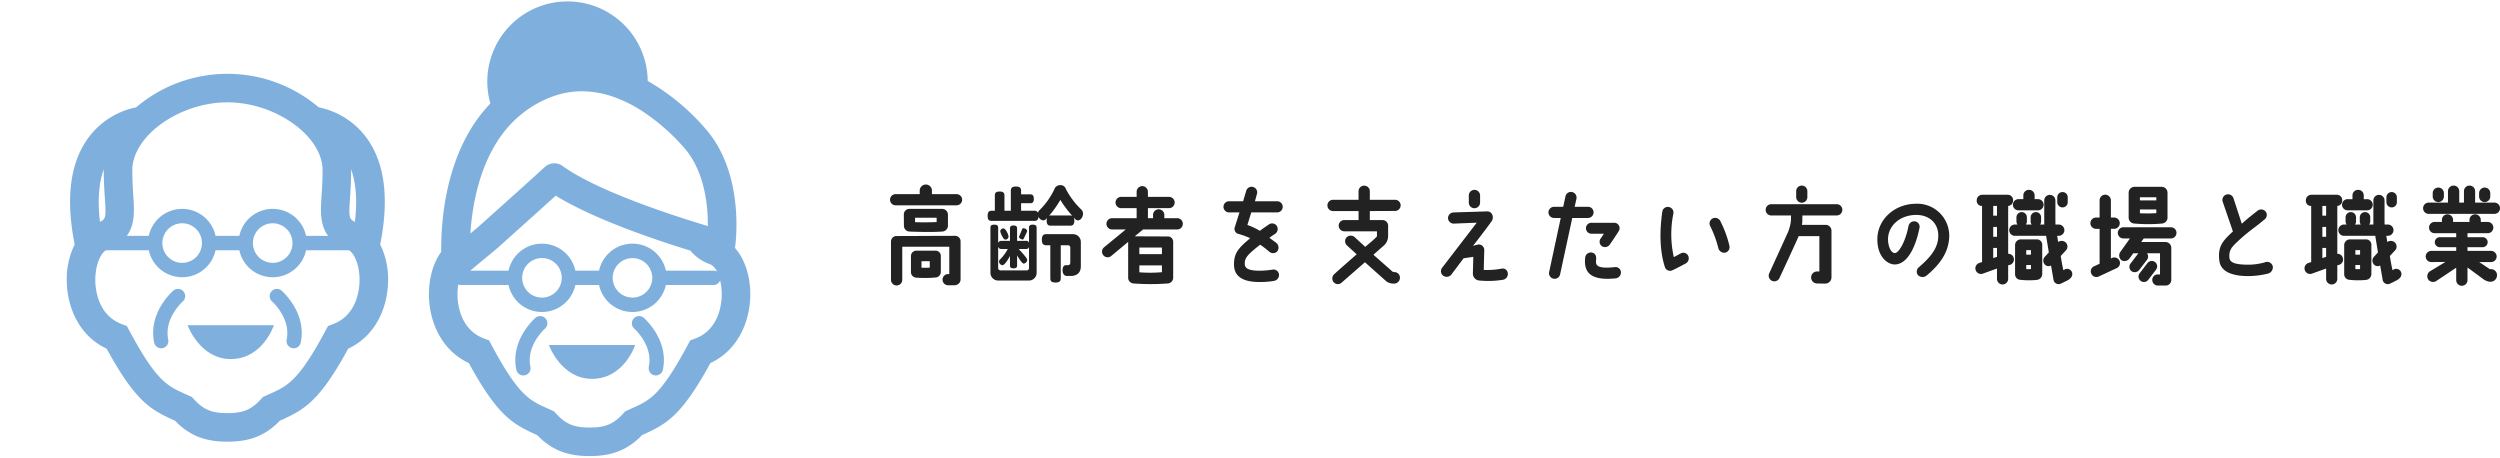 <svg xmlns="http://www.w3.org/2000/svg" width="861.34" height="157.638" viewBox="0 0 861.34 157.638"><g transform="translate(14607.363 11589.336)"><rect width="259" height="156.64" transform="translate(-14607.363 -11588.836)" fill="rgba(255,0,0,0)"/><g transform="translate(-14584.363 -11563.906)"><path d="M263.142,73.558c3.2-15.97,1.564-28.434-4.917-37.03a27.2,27.2,0,0,0-16.263-10.205,48.595,48.595,0,0,0-62.9,0,27.222,27.222,0,0,0-16.258,10.205c-6.48,8.6-8.123,21.06-4.922,37.03a27.171,27.171,0,0,0-2.73,12.4c.042,8.454,3.719,18.811,13.747,23.519,9.809,17.947,14.945,20.934,23.011,24.57l.513.23c4.995,5.131,10.31,7.244,18.087,7.244s13.1-2.113,18.094-7.244l.513-.23c8.061-3.636,13.2-6.623,23.006-24.57,10.033-4.708,13.705-15.065,13.747-23.519a27.106,27.106,0,0,0-2.73-12.4m-8.715-7.784c-2.124-.972-2.082-1.935-1.669-8.285.167-2.621.371-5.744.371-9.5,0-.12-.025-.235-.025-.356,1.746,4.8,2.185,10.939,1.323,18.141M210.512,24.606c16.542,0,32.778,11.582,32.778,23.382,0,3.5-.194,6.414-.351,8.862-.339,5.241-.58,9.986,2.261,13.757h-7.592a11.761,11.761,0,0,0-23,0h-8.192a11.762,11.762,0,0,0-23,0h-7.59c2.842-3.771,2.6-8.511,2.261-13.757-.162-2.448-.351-5.357-.351-8.862,0-11.8,16.236-23.382,32.776-23.382m22.415,48.481a6.816,6.816,0,1,1-6.815-6.815,6.823,6.823,0,0,1,6.815,6.815m-31.192,0a6.816,6.816,0,1,1-6.817-6.815,6.82,6.82,0,0,1,6.817,6.815M167.922,47.64c0,.115-.025.229-.025.349,0,3.761.2,6.88.376,9.505.413,6.345.451,7.308-1.674,8.28-.857-7.2-.424-13.334,1.323-18.135m78.972,53.376-1.731.648-.874,1.633c-9.274,17.308-13.02,18.993-19.213,21.781l-2.334,1.061-.675.737c-3.336,3.641-6.14,4.807-11.555,4.807s-8.218-1.166-11.554-4.807l-.67-.737-2.334-1.061c-6.2-2.788-9.939-4.473-19.213-21.781l-.874-1.633-1.736-.648C165.7,97.857,165,88.65,164.992,85.908c-.025-5.7,2.109-9.6,3.714-10.34h14.709a11.762,11.762,0,0,0,23,0h8.192a11.761,11.761,0,0,0,23,0h14.716c1.6.737,3.744,4.644,3.709,10.34-.012,2.747-.712,11.949-9.139,15.107" transform="translate(-155.153 -14.774)" fill="#7fb0dd"/><path d="M179.729,59.3c-.356.3-8.725,7.679-6.591,17.875a2.484,2.484,0,0,0,2.427,1.971,2.1,2.1,0,0,0,.508-.057,2.476,2.476,0,0,0,1.92-2.929c-1.527-7.306,4.922-13.055,4.985-13.118a2.477,2.477,0,0,0-3.248-3.741" transform="translate(-143.029 15.419)" fill="#7fb0dd"/><path d="M200.689,59.3a2.477,2.477,0,0,0-3.248,3.741c.062.062,6.517,5.811,4.985,13.118a2.473,2.473,0,0,0,1.92,2.929,2.117,2.117,0,0,0,.513.057,2.483,2.483,0,0,0,2.421-1.971c2.135-10.2-6.235-17.571-6.591-17.875" transform="translate(-126.667 15.42)" fill="#7fb0dd"/><path d="M194.693,77.773c11.08,0,14.871-11.67,14.871-11.67H179.822s4.2,11.67,14.871,11.67" transform="translate(-138.195 20.51)" fill="#7fb0dd"/></g><path d="M37.27,149.392l-.513-.23c-8.066-3.63-13.208-6.623-23.011-24.57C3.714,119.885.048,109.527,0,101.075c-.031-5.864,1.554-11.119,4.232-14.812C4.1,76.047,5.567,51.354,21.174,35.15v0l0,0a27.353,27.353,0,0,1-1.068-7.506,27.633,27.633,0,0,1,55.265-.255h0a1.2,1.2,0,0,0,.008.128c0-.043-.005-.086-.005-.128A76.117,76.117,0,0,1,95.229,43.8c13.736,15.572,10.415,39.708,10.268,40.727-.018.129-.041.257-.07.382,3.315,3.709,5.322,9.559,5.289,16.163-.042,8.453-3.716,18.816-13.742,23.518-9.809,17.949-14.945,20.936-23.011,24.57l-.513.231c-5,5.132-10.316,7.244-18.089,7.244V146.8c5.4,0,8.213-1.166,11.555-4.812l.67-.727,2.339-1.066c6.193-2.789,9.934-4.473,19.213-21.783l.868-1.632,1.736-.648c8.422-3.16,9.122-12.357,9.14-15.1a20.2,20.2,0,0,0-.559-4.911A2.477,2.477,0,0,1,98.009,97.7H81.638a11.778,11.778,0,0,1-23.025,0H50.452a11.777,11.777,0,0,1-23.025,0H11.053a2.481,2.481,0,0,1-.947-.186,20.908,20.908,0,0,0-.266,3.511c.01,2.741.71,11.942,9.137,15.1l1.733.648.872,1.632C30.857,135.719,34.6,137.4,40.8,140.192l2.333,1.062.675.737c3.338,3.641,6.141,4.808,11.556,4.808v9.839C47.58,156.638,42.261,154.525,37.27,149.392ZM63.31,95.227a6.816,6.816,0,0,0,13.631.1q0-.05,0-.1c0-.033,0-.066,0-.1a6.816,6.816,0,0,0-13.631.1Zm-31.186,0a6.815,6.815,0,1,0,6.816-6.821A6.827,6.827,0,0,0,32.124,95.227Zm65.885-2.483a2.469,2.469,0,0,1,1.2.308,4.964,4.964,0,0,0-2.139-2.43,15.561,15.561,0,0,1-7.007-4.774C77.878,82.1,56.589,74.909,43.682,66.915c-7.072,6.419-20.17,18.137-20.17,18.137a1.744,1.744,0,0,0-.136.12l-9.132,7.573H27.428a11.775,11.775,0,0,1,23.023,0h8.163a11.775,11.775,0,0,1,23.023,0ZM14.285,79.93l2.737-2.274c1.186-1.063,17.685-15.814,22.847-20.579a4.914,4.914,0,0,1,6.22-.372c12,8.7,38.3,17.173,50.008,20.685.052-7-1.057-18.931-8.249-27.081A71.732,71.732,0,0,0,73.442,37.753a47.117,47.117,0,0,0-8.876-4.529v0A33.513,33.513,0,0,0,52.75,30.953a29.58,29.58,0,0,0-9.966,1.731,36.679,36.679,0,0,0-9.593,5.142A17.921,17.921,0,0,1,32.174,36.2a17.9,17.9,0,0,0,1.015,1.628,37.644,37.644,0,0,0-7.134,6.885l0,0C17.392,55.635,14.908,70.286,14.285,79.93ZM29.984,28q.015.679.079,1.345Q30,28.682,29.985,28A48.411,48.411,0,0,1,39.5,23.42a40.42,40.42,0,0,1,25.343-.486l.035.126-.035-.127h0a40.434,40.434,0,0,0-25.341.487A48.537,48.537,0,0,0,29.984,28c0-.008,0-.016,0-.024Zm-.038-.361a.879.879,0,0,0,.013.137,1,1,0,0,1-.011-.137,17.816,17.816,0,0,1,17.8-17.8,17.561,17.561,0,0,1,6.073,1.075,17.561,17.561,0,0,0-6.073-1.076A17.818,17.818,0,0,0,29.946,27.64ZM56.5,12.164l-.074-.042Z" transform="translate(-14459.579 -11588.836)" fill="#7fb0dd"/><path d="M55.859,157.138h-.774l-.224,0a26.918,26.918,0,0,1-9.777-1.731,23.472,23.472,0,0,1-8.105-5.595l-.426-.191c-4.021-1.809-7.383-3.475-11-7.015-3.753-3.674-7.509-9.115-12.168-17.629a22.815,22.815,0,0,1-6.367-4.5,24.14,24.14,0,0,1-4.334-6.006,28.439,28.439,0,0,1-2.415-6.7,31.031,31.031,0,0,1-.77-6.686A25.736,25.736,0,0,1,3.73,86.1,96.108,96.108,0,0,1,6.317,62.834c2.769-11.4,7.58-20.765,14.3-27.826a27.88,27.88,0,0,1-1.011-7.368A28.172,28.172,0,0,1,47.748-.5,28.136,28.136,0,0,1,75.864,26.886h.011v.2A76.8,76.8,0,0,1,95.6,43.47a40.023,40.023,0,0,1,7.515,12.95,56.3,56.3,0,0,1,2.947,13.148,65.172,65.172,0,0,1-.074,15.031c-.008.055-.017.111-.026.167,3.371,3.892,5.282,9.819,5.25,16.31a30.147,30.147,0,0,1-3.182,13.392,24.14,24.14,0,0,1-4.334,6.007,22.787,22.787,0,0,1-6.365,4.5c-4.662,8.514-8.418,13.954-12.17,17.628-3.613,3.537-6.976,5.2-11,7.016l-.427.192a23.5,23.5,0,0,1-8.109,5.594,26.917,26.917,0,0,1-9.774,1.73ZM21.5,35.536C6,51.665,4.609,76.376,4.732,86.257l0,.166-.1.134C1.94,90.276.471,95.431.5,101.073c.046,8.119,3.605,18.443,13.458,23.067l.148.069.078.143c9.741,17.832,14.755,20.743,22.778,24.354l.6.268.067.069c4.793,4.929,9.812,7,17.231,7.092V147.3a16.488,16.488,0,0,1-6.249-1.073,14.573,14.573,0,0,1-5.176-3.893l-.606-.662-2.24-1.02c-3.167-1.426-5.667-2.552-8.6-5.553-3.105-3.175-6.45-8.247-10.844-16.448l-.783-1.466L18.8,116.6a13.37,13.37,0,0,1-5.173-3.436,14.845,14.845,0,0,1-2.84-4.553A21.011,21.011,0,0,1,9.34,101.03a21.45,21.45,0,0,1,.273-3.594l.1-.621.582.24a1.977,1.977,0,0,0,.756.149H27.831l.085.395a11.277,11.277,0,0,0,22.047,0l.085-.395h8.969l.085.395a11.278,11.278,0,0,0,22.047,0l.085-.395H98.009a1.965,1.965,0,0,0,1.847-1.267l.571-1.485L100.808,96a20.673,20.673,0,0,1,.573,5.033c-.018,2.826-.752,12.3-9.464,15.568l-1.559.582-.779,1.464c-4.4,8.2-7.743,13.277-10.847,16.451-2.935,3-5.435,4.127-8.6,5.552l-2.247,1.024-.6.653a14.586,14.586,0,0,1-5.18,3.9,16.468,16.468,0,0,1-6.243,1.074v8.84c7.414-.088,12.434-2.162,17.231-7.09l.066-.068.6-.27c8.023-3.615,13.036-6.528,22.778-24.354l.078-.143.148-.069c9.858-4.623,13.414-14.947,13.454-23.068.031-6.353-1.85-12.122-5.162-15.827l-.172-.193.058-.252c.025-.111.046-.225.062-.34.146-1.014,3.412-24.955-10.148-40.327A75.689,75.689,0,0,0,75.247,27.886h-.37l0-.5a27.133,27.133,0,0,0-54.265.25,26.915,26.915,0,0,0,1.016,7.251l.252.252-.2.207v.076ZM55,146.3h.358c5.242,0,7.96-1.13,11.187-4.65l.739-.8,2.431-1.108c6.1-2.748,9.782-4.406,18.98-21.564l.957-1.8,1.914-.714c8.113-3.044,8.8-11.973,8.814-14.637a20.351,20.351,0,0,0-.3-3.65,2.964,2.964,0,0,1-2.069.83H82.035a12.28,12.28,0,0,1-23.819,0H50.849a12.28,12.28,0,0,1-23.819,0H11.053a3.006,3.006,0,0,1-.536-.048,20.75,20.75,0,0,0-.177,2.869c.01,2.663.674,11.585,8.812,14.637l1.91.714.961,1.8C31.216,135.329,34.9,136.988,41,139.735l.006,0,2.426,1.1.744.812C47.322,145.09,49.989,146.246,55,146.3Zm15.123-43.753a7.317,7.317,0,1,1,7.315-7.425v.027c0,.026,0,.053,0,.079s0,.054,0,.08v.027a7.328,7.328,0,0,1-7.315,7.212Zm0-13.638A6.319,6.319,0,1,0,76.44,95.33q0-.052,0-.105t0-.1A6.344,6.344,0,0,0,70.125,88.906ZM38.939,102.544a7.319,7.319,0,1,1,7.315-7.317A7.324,7.324,0,0,1,38.939,102.544Zm0-13.638a6.319,6.319,0,1,0,6.315,6.321A6.326,6.326,0,0,0,38.939,88.906ZM100.4,94.285l-1.437-.795a1.982,1.982,0,0,0-.957-.246H81.233l-.085-.395a11.275,11.275,0,0,0-22.045,0l-.085.395H50.047l-.085-.395a11.275,11.275,0,0,0-22.045,0l-.085.395H12.859L23.043,84.8c.047-.045.1-.09.147-.129.444-.4,13.253-11.86,20.156-18.125l.279-.253.32.2C56.911,74.52,78.5,81.766,90.208,85.37l.152.047.1.126a15.13,15.13,0,0,0,6.792,4.612,5.371,5.371,0,0,1,2.4,2.668Zm-18.369-2.04H98.009l.132,0a3.187,3.187,0,0,0-1.252-1.159,16.231,16.231,0,0,1-7.125-4.809c-11.7-3.6-32.988-10.767-46.024-18.742-7.055,6.4-19.765,17.771-19.894,17.887l-.024.02a1.237,1.237,0,0,0-.1.084l-.031.027-8.065,6.688h11.4a12.278,12.278,0,0,1,23.817,0h7.369a12.278,12.278,0,0,1,23.817,0ZM13.711,81.057l.075-1.159a82.166,82.166,0,0,1,2.888-17.235A52.328,52.328,0,0,1,25.661,44.4l.892-1.125v.047a38.392,38.392,0,0,1,5.954-5.606c-.274-.414-.533-.841-.771-1.273l.875-.483h0l0,.008c.218.393.451.779.7,1.153a36.852,36.852,0,0,1,9.3-4.9,30.2,30.2,0,0,1,10.134-1.76,34.085,34.085,0,0,1,11.993,2.3l.324.122v0a48.028,48.028,0,0,1,8.646,4.453A71.712,71.712,0,0,1,88.223,49.977a32.611,32.611,0,0,1,6.952,14.184A56.359,56.359,0,0,1,96.6,77.393l0,.667-.639-.192c-6.207-1.862-15.57-4.833-24.93-8.409-11.5-4.393-19.985-8.548-25.228-12.35a4.414,4.414,0,0,0-5.586.333c-2.15,1.985-7.747,7.065-22.2,20l-.651.582-.014.012Zm12.41-35.624C18.233,55.652,15.625,68.97,14.866,78.8l1.829-1.52.644-.576C31.791,63.767,37.383,58.69,39.53,56.709a5.414,5.414,0,0,1,6.853-.409C58.15,64.835,84.232,73.285,95.6,76.717c-.026-6.632-1.183-18.213-8.125-26.078a70.7,70.7,0,0,0-14.3-12.466,46.72,46.72,0,0,0-8.781-4.481l-.324-.123A32.936,32.936,0,0,0,52.75,31.453a29.2,29.2,0,0,0-9.8,1.7,35.974,35.974,0,0,0-9.463,5.072l-.237.175a37.2,37.2,0,0,0-6.805,6.618Zm3.444-16.038q-.025-.255-.043-.516l-.038.024v-.926h0l0-.125-.018,0a1.369,1.369,0,0,1-.019-.214,18.322,18.322,0,0,1,18.3-18.3,18.048,18.048,0,0,1,6.2,1.089l.026.009.023.008-.345.939-.022-.008a17.05,17.05,0,0,0-5.879-1.037A17.321,17.321,0,0,0,30.455,27.127a49.379,49.379,0,0,1,8.873-4.18,39.864,39.864,0,0,1,13.384-2.313,43.441,43.441,0,0,1,12.2,1.8h.308l.027.1.09.026v.3l.02.071-.517.144v.362h-.5v-.123a42.384,42.384,0,0,0-11.628-1.674,38.837,38.837,0,0,0-13.045,2.256,48.224,48.224,0,0,0-9.17,4.385c.012.341.035.683.067,1.021v0ZM56.254,12.6l-.086-.049.51-.86.062.035Z" transform="translate(-14459.579 -11588.836)" fill="rgba(0,0,0,0)"/><path d="M266.7,84.692a2.482,2.482,0,0,1-2.422-1.973c-2.134-10.2,6.23-17.564,6.591-17.873a2.478,2.478,0,0,1,3.248,3.744c-.062.057-6.518,5.806-4.985,13.115a2.486,2.486,0,0,1-1.92,2.934,2.407,2.407,0,0,1-.513.052" transform="translate(-14693.746 -11544.676)" fill="#7fb0dd"/><path d="M295.989,84.691a2.408,2.408,0,0,1-.513-.052,2.486,2.486,0,0,1-1.92-2.934c1.534-7.308-4.917-13.057-4.979-13.115a2.478,2.478,0,0,1,3.248-3.744c.361.314,8.72,7.678,6.586,17.873a2.477,2.477,0,0,1-2.421,1.973" transform="translate(-14677.382 -11544.675)" fill="#7fb0dd"/><path d="M285.644,81.812c11.079,0,14.871-11.67,14.871-11.67H270.773s4.2,11.67,14.871,11.67" transform="translate(-14689.039 -11540.62)" fill="#7fb0dd"/><path d="M23.544-22.536H12.312A1.928,1.928,0,0,0,10.4-20.592l.036,3.924a1.983,1.983,0,0,0,1.944,1.944c2.124.108,8.172.252,11.268,0A2.034,2.034,0,0,0,25.6-16.668v-3.924A2,2,0,0,0,23.544-22.536Zm-9.288,4.572.036-1.512h7.416V-18C19.62-17.892,16.128-17.856,14.256-17.964ZM21.2-8.136H14.8a1.871,1.871,0,0,0-1.944,1.944V-.756a1.921,1.921,0,0,0,1.764,1.908,40.876,40.876,0,0,0,6.624-.036A1.938,1.938,0,0,0,23.148-.756V-6.192A1.819,1.819,0,0,0,21.2-8.136ZM16.488-2.268V-4.5h2.844v2.2A24.99,24.99,0,0,1,16.488-2.268ZM7.56-23.76H28.548A1.936,1.936,0,0,0,30.492-25.7a1.928,1.928,0,0,0-1.944-1.908h-8.46v-1.224A2.09,2.09,0,0,0,18-30.924a2.1,2.1,0,0,0-2.124,2.088v1.224H7.56A1.921,1.921,0,0,0,5.652-25.7,1.928,1.928,0,0,0,7.56-23.76ZM27.972-13.248c-5.616,0-14.58.072-20.052.072a1.9,1.9,0,0,0-1.944,1.944V1.908a1.944,1.944,0,1,0,3.888,0V-9.5h16.2V-.072h-.4a1.926,1.926,0,1,0,0,3.852h2.2a2.136,2.136,0,0,0,.828-.18,1.957,1.957,0,0,0,1.26-1.8V-11.412A1.878,1.878,0,0,0,27.972-13.248Zm44.172-7.6a1.993,1.993,0,0,0-.576-1.44A26.91,26.91,0,0,1,66.2-29.448a1.845,1.845,0,0,0-1.908-1.26,2.073,2.073,0,0,0-2.052,1.476,25.574,25.574,0,0,1-5.148,7.2,1.791,1.791,0,0,0-.468.828,1.2,1.2,0,0,0-1.224-.684H50.8V-24.48h3.168c.792,0,1.224-.36,1.224-1.512s-.432-1.548-1.224-1.548H50.8V-28.8c0-.936-.468-1.44-1.764-1.44-1.332,0-1.764.5-1.764,1.44v6.912h-2.2V-27.18c0-.864-.432-1.332-1.656-1.332-1.26,0-1.656.468-1.656,1.332v5.292H40.644c-.936,0-1.368.468-1.368,1.764s.432,1.728,1.368,1.728H55.4c.864,0,1.332-.36,1.4-1.44a1.953,1.953,0,0,0,1.62,1.26c.684,0,.9-.4,1.3-.792a3.151,3.151,0,0,0-.108.864c0,1.332.468,1.764,1.4,1.764h6.7c.936,0,1.44-.432,1.44-1.764a2.722,2.722,0,0,0-.18-1.044c.432.432.72.972,1.44.972C71.46-18.576,72.144-19.944,72.144-20.844ZM71.388-2.736v-8.388a2.674,2.674,0,0,0-2.7-2.7H59.472c-1.008,0-1.512.5-1.512,1.908,0,1.44.5,1.908,1.512,1.908h1.4V1.4c0,.972.432,1.44,1.8,1.44,1.332,0,1.8-.468,1.8-1.44V-10.008H66.96a.8.8,0,0,1,.792.792V-4.14c0,.648-.18,1.008-.972,1.008H66.2c-.684,0-1.116.684-1.116,1.764,0,1.188.648,1.944,1.44,1.944h1.4C70.128.576,71.388-.648,71.388-2.736Zm-18.5-12.2c0-.5-.792-.936-1.224-.936a.563.563,0,0,0-.54.432l-1.044,2.52c0,.468.792.936,1.188.936a.564.564,0,0,0,.5-.4l1.008-2.16A.939.939,0,0,0,52.884-14.94Zm-6.408,1.98c0-.684-.972-2.844-1.764-2.844a1.061,1.061,0,0,0-1.08.936c0,.612,1.044,2.916,1.692,2.916A1.113,1.113,0,0,0,46.476-12.96ZM56.16-.54V-16.02c0-.72-.36-1.08-1.332-1.08s-1.3.36-1.3,1.08v5.184a.932.932,0,0,0-1.044-.684h-3.06V-15.8c0-.648-.324-1.008-1.224-1.008-.936,0-1.224.36-1.224,1.008v4.284h-3.1a1.057,1.057,0,0,0-.972.828V-16.02c0-.72-.36-1.08-1.332-1.08-1.008,0-1.332.36-1.332,1.08V-.54a2.674,2.674,0,0,0,2.7,2.7H53.46A2.674,2.674,0,0,0,56.16-.54ZM68.472-20.124a1.67,1.67,0,0,0-.756-.144h-6.7a2.179,2.179,0,0,0-.54.072,35,35,0,0,0,3.852-5.436A35.838,35.838,0,0,0,68.472-20.124Zm-14.94,18a.8.8,0,0,1-.792.792H43.7a.8.8,0,0,1-.792-.792V-9.54a1.057,1.057,0,0,0,.972.828h2.34A15.125,15.125,0,0,1,43.452-5a.985.985,0,0,0-.252.648,1.377,1.377,0,0,0,1.152,1.224c.9,0,2.232-2.484,2.628-3.168v3.276c0,.648.288.972,1.224.972.9,0,1.224-.324,1.224-.972V-6.48c.36.54,1.62,2.808,2.3,2.808a1.416,1.416,0,0,0,1.188-1.3c0-.684-2.412-3.1-2.916-3.744h2.484A.932.932,0,0,0,53.532-9.4ZM104.58-19.332h-4.428v-1.116a1.936,1.936,0,0,0-1.944-1.944,1.936,1.936,0,0,0-1.944,1.944v1.116H94.5v-3.456h7.272a1.936,1.936,0,0,0,1.944-1.944,1.959,1.959,0,0,0-1.944-1.944H94.5V-28.4a1.991,1.991,0,0,0-1.944-1.98,1.967,1.967,0,0,0-1.944,1.98v1.728H85.284a1.959,1.959,0,0,0-1.944,1.944,1.936,1.936,0,0,0,1.944,1.944h5.328v3.456h-8.46a1.959,1.959,0,0,0-1.944,1.944,1.959,1.959,0,0,0,1.944,1.944h4.716l-7.452,6.12a1.937,1.937,0,0,0-.324,2.7,1.91,1.91,0,0,0,2.7.36l5.9-4.9V1.224A1.976,1.976,0,0,0,89.6,3.168a78.637,78.637,0,0,0,11.664,0,2.008,2.008,0,0,0,1.944-1.944V-11.124a1.819,1.819,0,0,0-1.764-1.908c-3.06,0-7.488-.036-11.484-.036l2.88-2.376H104.58a1.936,1.936,0,0,0,1.944-1.944A1.936,1.936,0,0,0,104.58-19.332ZM91.548-9.216h7.776v2.268H91.548Zm0,6.156h7.776V-.72a46.7,46.7,0,0,1-7.776.036ZM139-25.164h-7.632l.684-2.448a1.924,1.924,0,0,0-1.26-2.448,1.9,1.9,0,0,0-2.412,1.26l-1.08,3.636h-4.824a1.928,1.928,0,0,0-1.944,1.908,1.936,1.936,0,0,0,1.944,1.944h3.564l-1.584,5a1.793,1.793,0,0,0,1.4,2.448,24.382,24.382,0,0,1,3.888,1.44c-3.924,3.276-5.688,5.076-5.58,9.252.072,3.1,1.944,5.8,8.6,5.832a27.789,27.789,0,0,0,5.256-.4,2.062,2.062,0,0,0,1.62-2.376,1.92,1.92,0,0,0-2.3-1.476,28.615,28.615,0,0,1-4.536.36c-4.1-.036-4.86-1.044-4.932-2.268-.18-2.268,1.44-3.636,5.292-6.7a33.969,33.969,0,0,1,3.1,2.376,1.977,1.977,0,0,0,2.772-.036,2.123,2.123,0,0,0-.216-2.88c-.54-.468-1.908-1.368-2.448-1.836.612-.468,1.3-.936,2.016-1.4a1.994,1.994,0,0,0,.5-2.7,1.928,1.928,0,0,0-2.7-.5c-1.116.756-2.16,1.476-3.132,2.2a23,23,0,0,0-4.284-2.016l1.332-4.32H139a1.936,1.936,0,0,0,1.944-1.944A1.928,1.928,0,0,0,139-25.164ZM179.424-.756l-.54-.072-6.7-5.9,3.672-3.24a4.368,4.368,0,0,0,1.4-3.276v-3.24a1.978,1.978,0,0,0-2.088-2.2h-4.212v-3.1l8.676-.036a1.936,1.936,0,0,0,1.944-1.944,1.928,1.928,0,0,0-1.944-1.908h-8.676v-2.916a1.936,1.936,0,0,0-1.944-1.944,1.936,1.936,0,0,0-1.944,1.944v2.916h-8.82a1.951,1.951,0,0,0-1.908,1.944,1.936,1.936,0,0,0,1.944,1.944h8.784v3.1h-4.9a1.936,1.936,0,0,0-1.944,1.944A1.959,1.959,0,0,0,162.18-14.8h11.232v1.44a.623.623,0,0,1-.252.576c-1.08,1.116-2.556,2.268-3.78,3.348l-3.636-3.348a2.023,2.023,0,0,0-2.808.072,1.98,1.98,0,0,0,.144,2.772l3.348,3.06c-2.952,2.592-6.192,5.4-7.812,6.912a1.967,1.967,0,0,0-.072,2.736,1.9,1.9,0,0,0,2.736.072l7.992-6.984,7.344,6.552a3.928,3.928,0,0,0,2.376.792h.432a1.991,1.991,0,0,0,1.908-2.016A1.906,1.906,0,0,0,179.424-.756Zm27.576-22a1.959,1.959,0,0,0,1.944-1.944v-2.448A1.959,1.959,0,0,0,207-29.088a1.936,1.936,0,0,0-1.944,1.944V-24.7A1.936,1.936,0,0,0,207-22.752ZM196.2.468a2.066,2.066,0,0,0,2.808-.324l4.248-5.652c1.476-.216,3.348-.5,3.348-.5l-.144,5.76a2.363,2.363,0,0,0,2.052,2.376,31.164,31.164,0,0,0,8.172-.216,2.025,2.025,0,0,0,1.8-2.34,1.755,1.755,0,0,0-2.16-1.512,26.7,26.7,0,0,1-6.12.432s.144-5.436.18-6.984a1.893,1.893,0,0,0-2.3-1.728l-1.584.432s4.356-5.58,6.264-8.28a2.323,2.323,0,0,0,.468-2.2,1.867,1.867,0,0,0-1.908-1.4l-11.484.36a1.959,1.959,0,0,0-1.944,1.944,1.96,1.96,0,0,0,1.98,1.908l7.92-.324L195.876-2.268A1.951,1.951,0,0,0,196.2.468ZM234.432-19.4h2.3l-4,18.612a1.938,1.938,0,0,0,1.476,2.3,1.911,1.911,0,0,0,2.3-1.476L240.7-19.4h5.4a1.936,1.936,0,0,0,1.944-1.944,1.906,1.906,0,0,0-1.944-1.908h-4.572l.612-2.772a1.938,1.938,0,0,0-1.476-2.3,1.894,1.894,0,0,0-2.3,1.476l-.792,3.6h-3.132a1.936,1.936,0,0,0-1.944,1.944A1.928,1.928,0,0,0,234.432-19.4ZM255.1-17.748h-7.74a1.876,1.876,0,0,0-1.944,1.872,1.906,1.906,0,0,0,1.944,1.908H251.6L250.56-12.42a1.892,1.892,0,0,0,.288,2.7,2.014,2.014,0,0,0,2.772-.5s2.16-3.132,3.06-4.608a1.825,1.825,0,0,0,.324-1.08A1.838,1.838,0,0,0,255.1-17.748Zm2.34,16.74a1.85,1.85,0,0,0-2.2-1.44c-3.348.324-5.94.252-6.3-1.3a3.651,3.651,0,0,1,0-1.4c.072-1.044-.216-2.052-1.368-2.3A1.935,1.935,0,0,0,245.16-5.8c-.684,5.868,2.772,7.992,10.584,7.2A2.052,2.052,0,0,0,257.436-1.008Zm17.64-.324c1.008-.4,3.636-1.836,4.752-2.412a2.044,2.044,0,0,0,.756-2.736,1.856,1.856,0,0,0-2.628-.648c-.684.36-1.476.792-2.268,1.224a35.764,35.764,0,0,1-.144-15.048,1.948,1.948,0,0,0-1.584-2.232,1.9,1.9,0,0,0-2.232,1.584c-1.08,7.344-.792,14,.9,19.152A1.839,1.839,0,0,0,275.076-1.332Zm15.948-7.7a2.1,2.1,0,0,0,2.412,1.584,1.976,1.976,0,0,0,1.368-2.52,37.206,37.206,0,0,0-3.168-8.5,1.989,1.989,0,0,0-2.736-.684,1.949,1.949,0,0,0-.612,2.664A37.464,37.464,0,0,1,291.024-9.036Zm40.788-15.12H309.24a1.952,1.952,0,0,0-1.908,1.944,1.928,1.928,0,0,0,1.908,1.944h6.84l-.036,1.728a14.236,14.236,0,0,1-1.116,4.248L308.556-.324a1.941,1.941,0,0,0,3.528,1.62s4.932-10.548,6.624-14.436h7.128V-.972h-.792a2.059,2.059,0,0,0-2.052,2.088,2.089,2.089,0,0,0,2.124,2.052c1.908.036,1.872.036,2.772.036a2.152,2.152,0,0,0,2.124-2.124V-14.94a2.011,2.011,0,0,0-2.16-2.088h-8.028a7.517,7.517,0,0,0,.144-1.3c0-.036,0-1.26.036-1.944h11.808a1.936,1.936,0,0,0,1.944-1.944A1.959,1.959,0,0,0,331.812-24.156Zm-12.024-.5A1.928,1.928,0,0,0,321.7-26.6V-28.62a1.928,1.928,0,0,0-1.908-1.944,1.936,1.936,0,0,0-1.944,1.944V-26.6A1.936,1.936,0,0,0,319.788-24.66ZM360.18-2.484a1.967,1.967,0,0,0-.4,2.736A2.2,2.2,0,0,0,362.7.5c5.472-4.464,7.812-8.928,7.884-13.68A11.036,11.036,0,0,0,358.956-24.3c-7.236.108-13,5.364-13.14,11.988-.108,6.48,3.672,8.928,5.976,8.928,5.04-.036,7.6-7.812,8.5-12.42a1.886,1.886,0,0,0-1.62-2.448,2.049,2.049,0,0,0-2.16,1.8c-.972,4.968-3.168,9.072-4.68,9.144-1.332-.036-2.376-2.34-2.34-4.932.108-4.392,3.924-8.1,9.54-8.208,4.9-.072,7.848,3.1,7.776,7.236C366.768-9.648,364.932-6.552,360.18-2.484Zm40.5-9.54h-5.472a1.975,1.975,0,0,0-1.944,1.944V0A1.906,1.906,0,0,0,395.1,1.908a26.368,26.368,0,0,0,5.58.036A2.06,2.06,0,0,0,402.624,0V-10.08A1.842,1.842,0,0,0,400.68-12.024Zm-3.564,3.708h1.62v1.548h-1.62Zm0,6.516V-3.2h1.62v1.4A8.118,8.118,0,0,1,397.116-1.8Zm12.492-21.24a1.775,1.775,0,0,0,1.8-1.764v-1.728a1.783,1.783,0,0,0-1.8-1.8,1.805,1.805,0,0,0-1.8,1.8V-24.8A1.8,1.8,0,0,0,409.608-23.04Zm-15.156,1.008h6.7a1.936,1.936,0,0,0,1.944-1.944,1.928,1.928,0,0,0-1.944-1.908H400v-1.3a1.906,1.906,0,0,0-1.944-1.908,1.906,1.906,0,0,0-1.944,1.908v1.3h-1.656a1.928,1.928,0,0,0-1.944,1.908A1.936,1.936,0,0,0,394.452-22.032ZM412.92-.54a1.788,1.788,0,0,0-2.376-1.224l-.648.36c-.324-1.512-.648-3.2-.9-4.9l1.8-1.944a1.935,1.935,0,0,0-.108-2.736,2.111,2.111,0,0,0-2.592-.144c-.108-.756-.216-1.44-.324-2.124h.54a1.959,1.959,0,0,0,1.944-1.944,1.959,1.959,0,0,0-1.944-1.944H407.2c-.072-.252-.036-5.688-.036-8.28a1.928,1.928,0,0,0-1.908-1.944,1.936,1.936,0,0,0-1.944,1.944v8.28h-1.44a1.742,1.742,0,0,0,.36-1.044v-1.44a1.783,1.783,0,0,0-1.8-1.8,1.805,1.805,0,0,0-1.8,1.8v1.44a1.742,1.742,0,0,0,.36,1.044h-2.016a1.742,1.742,0,0,0,.36-1.044v-1.44a1.783,1.783,0,0,0-1.8-1.8,1.805,1.805,0,0,0-1.8,1.8v1.44a1.742,1.742,0,0,0,.36,1.044h-.9a1.936,1.936,0,0,0-1.944,1.944,1.936,1.936,0,0,0,1.944,1.944h10.764l.936,5.724-1.224,1.332a1.964,1.964,0,0,0,0,2.988,1.716,1.716,0,0,0,1.98.18l.828,4.752a1.8,1.8,0,0,0,2.232,1.62c.36-.072,2.772-1.332,2.772-1.332C412.632,1.332,413.172.5,412.92-.54ZM390.888-7.056V-23.544a1.825,1.825,0,0,0,1.692-1.944,1.817,1.817,0,0,0-1.836-1.908h-8.82a1.89,1.89,0,0,0-1.872,1.908,1.758,1.758,0,0,0,1.836,1.944V-4.212l-.864.288a1.939,1.939,0,0,0-1.368,2.376A1.923,1.923,0,0,0,382.032-.18l5-1.8V1.584a1.926,1.926,0,0,0,3.852,0V-3.1l.612-.144a1.948,1.948,0,0,0,1.3-2.412A1.9,1.9,0,0,0,390.888-7.056Zm-3.852,1.044-1.3.432V-9.072h1.3Zm0-6.912h-1.3v-3.384h1.3Zm0-7.272h-1.3v-3.348h1.3ZM429.228-4.68a1.945,1.945,0,0,0-2.592-.936l-.36.18V-15.66h1.116a1.936,1.936,0,0,0,1.944-1.944,1.936,1.936,0,0,0-1.944-1.944h-1.116v-5.94a1.983,1.983,0,0,0-1.944-1.944,1.959,1.959,0,0,0-1.944,1.944v5.94h-1.224A1.936,1.936,0,0,0,419.22-17.6a1.936,1.936,0,0,0,1.944,1.944h1.224V-3.636l-1.944.9a1.89,1.89,0,0,0-.9,2.556A1.9,1.9,0,0,0,422.1.756l6.192-2.88A1.9,1.9,0,0,0,429.228-4.68ZM443.88-30.132h-9.432a2.034,2.034,0,0,0-2.052,1.98v8.6a2.042,2.042,0,0,0,1.836,2.052,52.313,52.313,0,0,0,9.792,0,2.061,2.061,0,0,0,1.764-2.232v-8.424A2.034,2.034,0,0,0,443.88-30.132Zm-7.6,3.6h5.652v1.08h-5.652Zm0,5.508v-1.3h5.652v1.26A49.615,49.615,0,0,1,436.284-21.024Zm10.656,8.676a1.928,1.928,0,0,0,1.944-1.908A1.936,1.936,0,0,0,446.94-16.2H430.6a1.936,1.936,0,0,0-1.944,1.944,1.928,1.928,0,0,0,1.944,1.908h2.232L429.48-7.632a2.122,2.122,0,0,0,.468,2.808,2.082,2.082,0,0,0,2.772-.684l1.26-1.728h1.764L433.08-3.744a1.885,1.885,0,0,0,.288,2.664,1.943,1.943,0,0,0,2.664-.4L438.732-5a1.891,1.891,0,0,0,0-2.232H443.2V.072c-.108,0-1.008-.036-1.116,0a1.9,1.9,0,0,0-1.548,1.908,1.928,1.928,0,0,0,1.944,1.908h2.664a1.928,1.928,0,0,0,1.944-1.908V-9.072a2.027,2.027,0,0,0-1.98-2.052h-8.388l.864-1.224ZM441.5-4.212a1.888,1.888,0,0,0-2.628.36l-2.7,3.528a1.841,1.841,0,0,0,.36,2.592,1.835,1.835,0,0,0,2.592-.324l2.7-3.528A1.878,1.878,0,0,0,441.5-4.212Zm22.14-.5C464.076-.9,468.036.468,472.716.612a28.834,28.834,0,0,0,7.452-.792,2.273,2.273,0,0,0,1.908-2.412,1.979,1.979,0,0,0-2.664-1.548,21.239,21.239,0,0,1-6.552.828c-4.32-.108-5.652-.936-5.76-2.484-.144-2.376.612-3.384,2.7-5.364,4.356-4.1,6.012-4.788,9.5-7.812a1.909,1.909,0,0,0,.216-2.736,2.011,2.011,0,0,0-2.772-.144c-2.448,1.944-3.276,2.556-5.364,4.428l-2.88-8.82a1.963,1.963,0,0,0-2.448-1.224,1.939,1.939,0,0,0-1.26,2.448l3.528,10.26C464.832-11.52,463.032-9.612,463.644-4.716Zm50.436-7.308h-5.472a1.975,1.975,0,0,0-1.944,1.944V0A1.906,1.906,0,0,0,508.5,1.908a26.368,26.368,0,0,0,5.58.036A2.06,2.06,0,0,0,516.024,0V-10.08A1.842,1.842,0,0,0,514.08-12.024Zm-3.564,3.708h1.62v1.548h-1.62Zm0,6.516V-3.2h1.62v1.4A8.118,8.118,0,0,1,510.516-1.8Zm12.492-21.24a1.775,1.775,0,0,0,1.8-1.764v-1.728a1.783,1.783,0,0,0-1.8-1.8,1.805,1.805,0,0,0-1.8,1.8V-24.8A1.8,1.8,0,0,0,523.008-23.04Zm-15.156,1.008h6.7a1.936,1.936,0,0,0,1.944-1.944,1.928,1.928,0,0,0-1.944-1.908H513.4v-1.3a1.906,1.906,0,0,0-1.944-1.908,1.906,1.906,0,0,0-1.944,1.908v1.3h-1.656a1.928,1.928,0,0,0-1.944,1.908A1.936,1.936,0,0,0,507.852-22.032ZM526.32-.54a1.788,1.788,0,0,0-2.376-1.224l-.648.36c-.324-1.512-.648-3.2-.9-4.9l1.8-1.944a1.935,1.935,0,0,0-.108-2.736,2.111,2.111,0,0,0-2.592-.144c-.108-.756-.216-1.44-.324-2.124h.54a1.959,1.959,0,0,0,1.944-1.944,1.959,1.959,0,0,0-1.944-1.944H520.6c-.072-.252-.036-5.688-.036-8.28a1.928,1.928,0,0,0-1.908-1.944,1.936,1.936,0,0,0-1.944,1.944v8.28h-1.44a1.742,1.742,0,0,0,.36-1.044v-1.44a1.783,1.783,0,0,0-1.8-1.8,1.805,1.805,0,0,0-1.8,1.8v1.44a1.742,1.742,0,0,0,.36,1.044h-2.016a1.742,1.742,0,0,0,.36-1.044v-1.44a1.783,1.783,0,0,0-1.8-1.8,1.805,1.805,0,0,0-1.8,1.8v1.44a1.742,1.742,0,0,0,.36,1.044h-.9a1.936,1.936,0,0,0-1.944,1.944,1.936,1.936,0,0,0,1.944,1.944h10.764l.936,5.724-1.224,1.332a1.964,1.964,0,0,0,0,2.988,1.716,1.716,0,0,0,1.98.18l.828,4.752a1.8,1.8,0,0,0,2.232,1.62c.36-.072,2.772-1.332,2.772-1.332C526.032,1.332,526.572.5,526.32-.54ZM504.288-7.056V-23.544a1.825,1.825,0,0,0,1.692-1.944,1.817,1.817,0,0,0-1.836-1.908h-8.82a1.89,1.89,0,0,0-1.872,1.908,1.758,1.758,0,0,0,1.836,1.944V-4.212l-.864.288a1.939,1.939,0,0,0-1.368,2.376A1.923,1.923,0,0,0,495.432-.18l5-1.8V1.584a1.926,1.926,0,0,0,3.852,0V-3.1l.612-.144a1.948,1.948,0,0,0,1.3-2.412A1.9,1.9,0,0,0,504.288-7.056Zm-3.852,1.044-1.3.432V-9.072h1.3Zm0-6.912h-1.3v-3.384h1.3Zm0-7.272h-1.3v-3.348h1.3Zm57.96-4.5h-6.624V-28.62a1.936,1.936,0,0,0-1.944-1.944,1.928,1.928,0,0,0-1.908,1.944V-24.7H546.3V-28.62a1.936,1.936,0,0,0-1.944-1.944,1.959,1.959,0,0,0-1.944,1.944V-24.7h-6.624a1.936,1.936,0,0,0-1.944,1.944,1.936,1.936,0,0,0,1.944,1.944H558.4a1.936,1.936,0,0,0,1.944-1.944A1.936,1.936,0,0,0,558.4-24.7ZM557.244-4.212a1.928,1.928,0,0,0,1.944-1.908,1.936,1.936,0,0,0-1.944-1.944h-8.1v-1.26h5.22a1.752,1.752,0,0,0,1.728-1.728,1.728,1.728,0,0,0-1.728-1.728h-5.22v-1.368h6.948a1.936,1.936,0,0,0,1.944-1.944,1.936,1.936,0,0,0-1.944-1.944h-2.376v-.684a1.959,1.959,0,0,0-1.944-1.944,1.936,1.936,0,0,0-1.944,1.944v.684h-5.652v-.684a1.936,1.936,0,0,0-1.944-1.944,1.928,1.928,0,0,0-1.908,1.944v.684H537.8a1.928,1.928,0,0,0-1.908,1.944,1.928,1.928,0,0,0,1.908,1.944h7.452v1.368H539.6a1.728,1.728,0,0,0-1.728,1.728A1.752,1.752,0,0,0,539.6-9.324h5.652v1.26h-8.568a1.936,1.936,0,0,0-1.944,1.944,1.928,1.928,0,0,0,1.944,1.908l4.86-.036L536.112-.972a2.055,2.055,0,0,0-.468,2.808,2.037,2.037,0,0,0,2.808.432l6.8-4.536V2.016a1.944,1.944,0,1,0,3.888,0V-2.34L554.76,1.8a5.776,5.776,0,0,0,1.656.72l.468.036A2.2,2.2,0,0,0,559.3.468a2.037,2.037,0,0,0-2.052-2.232h-.4l-3.672-2.448ZM539.1-24.876a1.921,1.921,0,0,0,1.908-1.908v-1.152A1.928,1.928,0,0,0,539.1-29.88a1.936,1.936,0,0,0-1.944,1.944v1.152A1.928,1.928,0,0,0,539.1-24.876Zm15.948,0a1.928,1.928,0,0,0,1.944-1.908v-1.152a1.936,1.936,0,0,0-1.944-1.944,1.928,1.928,0,0,0-1.908,1.944v1.152A1.921,1.921,0,0,0,555.048-24.876Z" transform="translate(-14306.363 -11494.836)" fill="#222"/></g></svg>